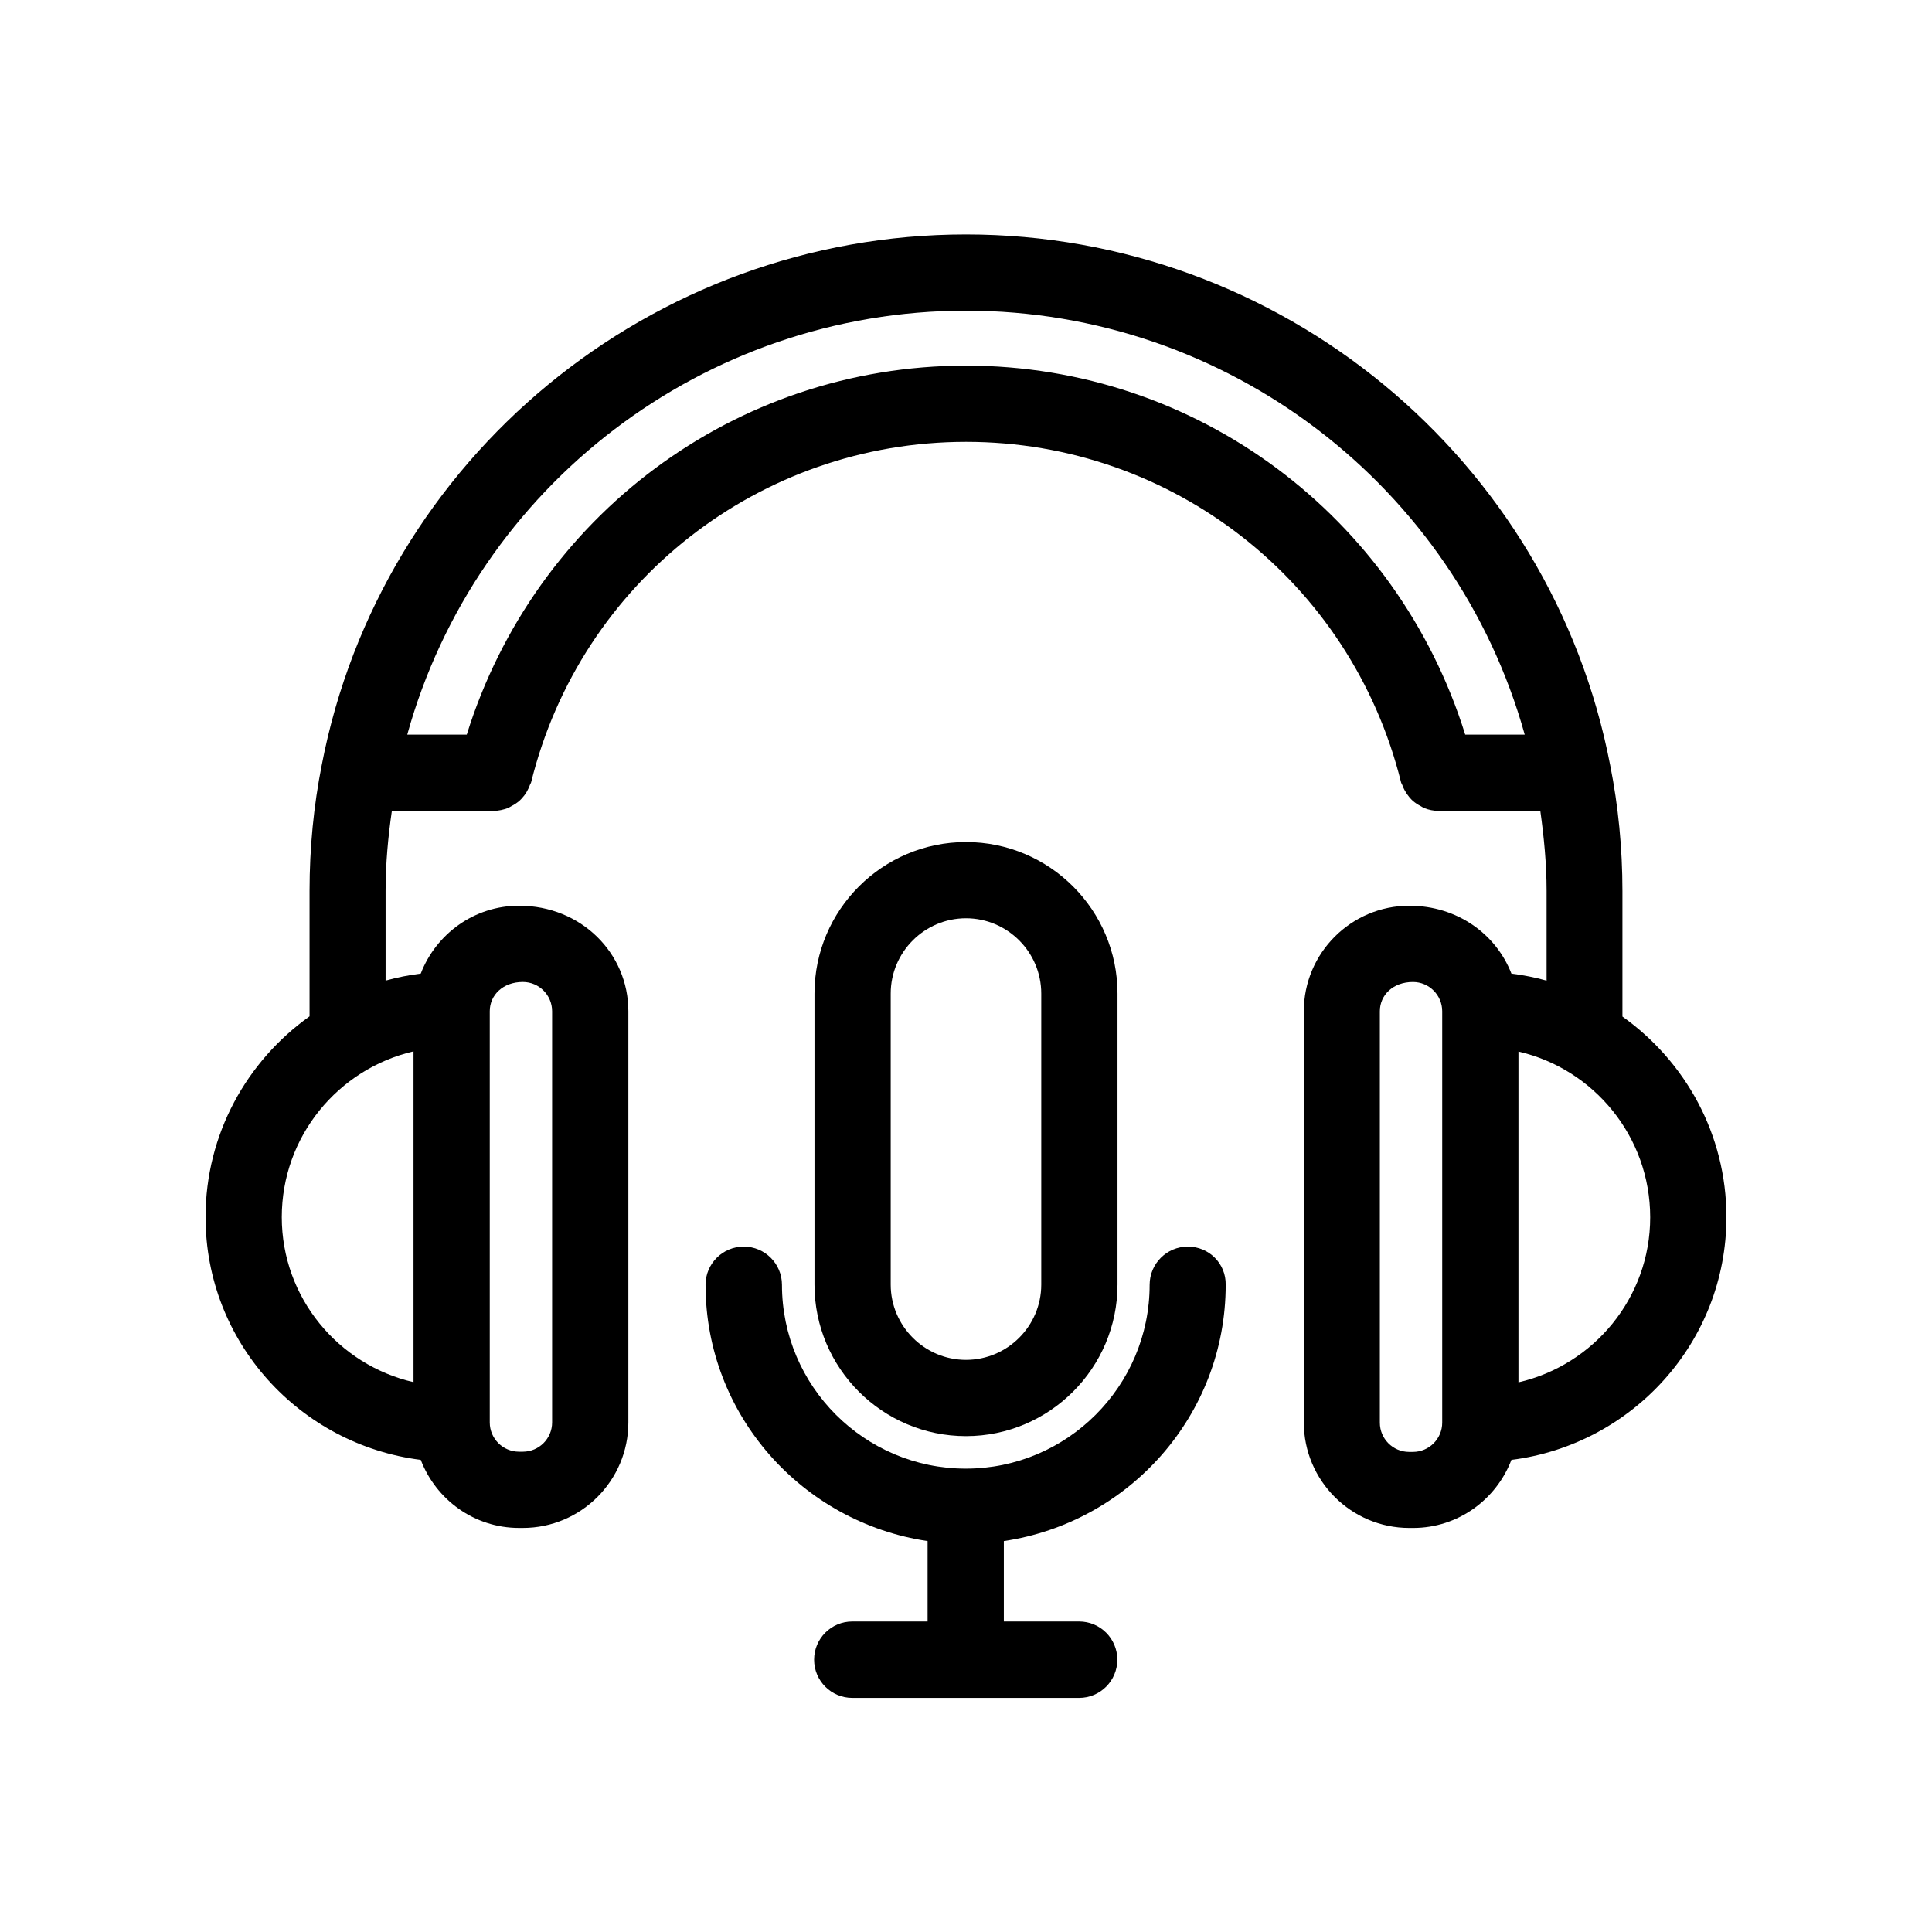 <?xml version="1.0" encoding="UTF-8"?>
<!-- Uploaded to: SVG Repo, www.svgrepo.com, Generator: SVG Repo Mixer Tools -->
<svg fill="#000000" width="800px" height="800px" version="1.1" viewBox="144 144 512 512" xmlns="http://www.w3.org/2000/svg">
 <g>
  <path d="m573.96 413.4v-33.25c0-11.387-1.109-22.621-3.223-33.25-15.672-81.566-87.516-140.77-170.74-140.77-83.23 0-155.07 59.199-170.74 140.66-2.117 10.68-3.223 21.914-3.223 33.301v33.25c-16.625 11.84-27.559 31.234-27.559 53.203 0 33.152 24.988 60.305 57.031 64.336 4.031 10.531 14.156 18.035 26.047 18.035h1.008c15.418 0 27.961-12.543 27.961-27.961v-108.97c0-15.418-12.543-27.961-28.969-27.961-11.891 0-22.016 7.508-26.047 17.984-3.176 0.402-6.246 1.008-9.32 1.863v-23.781c0-7.203 0.656-14.258 1.664-21.211h27.055c1.258 0 2.469-0.301 3.629-0.707 0.402-0.152 0.707-0.402 1.109-0.605 0.707-0.352 1.359-0.805 1.965-1.309 0.352-0.301 0.656-0.656 0.957-1.008 0.504-0.555 0.906-1.16 1.258-1.863 0.25-0.453 0.453-0.855 0.605-1.359 0.102-0.301 0.301-0.504 0.352-0.805 13.145-53.047 60.555-90.129 115.22-90.129h0.051c54.613 0 102.02 37.082 115.22 90.133 0.051 0.301 0.25 0.555 0.352 0.805 0.152 0.453 0.352 0.906 0.605 1.359 0.352 0.656 0.754 1.258 1.258 1.863 0.301 0.352 0.605 0.707 0.957 1.008 0.605 0.504 1.258 0.957 1.965 1.309 0.352 0.203 0.707 0.453 1.109 0.605 1.16 0.453 2.367 0.707 3.629 0.707h27.055c0.957 6.902 1.664 13.957 1.664 21.211v23.781c-3.023-0.855-6.144-1.461-9.32-1.863-4.082-10.48-14.359-17.984-27.055-17.984-15.418 0-27.961 12.543-27.961 27.961v108.97c0 15.418 12.543 27.961 27.961 27.961h1.008c11.891 0 22.016-7.508 26.047-18.035 31.988-4.031 56.977-31.188 56.977-64.34 0-21.965-10.934-41.312-27.559-53.152zm-300.17-1.41c0-4.281 3.477-7.758 8.766-7.758 4.281 0 7.758 3.477 7.758 7.758v108.97c0 4.281-3.477 7.758-7.758 7.758h-1.008c-4.281 0-7.758-3.477-7.758-7.758zm-20.203 10.633v87.664c-19.949-4.586-34.914-22.418-34.914-43.73 0-21.414 14.965-39.301 34.914-43.934zm278.71-83.938c-18.039-57.836-71.09-97.789-132.3-97.789h-0.102c-61.164 0.051-114.16 39.953-132.2 97.789h-15.77c18.238-65.797 78.645-112.35 148.07-112.35 69.375 0 129.73 46.551 148.07 112.35zm-6.098 182.33c0 4.281-3.477 7.758-7.758 7.758h-1.008c-4.281 0-7.758-3.477-7.758-7.758v-109.02c0-4.281 3.477-7.758 8.766-7.758 4.281 0 7.758 3.477 7.758 7.758zm20.203-10.68v-87.664c19.949 4.586 34.914 22.52 34.914 43.934 0 21.312-14.965 39.148-34.914 43.73z"/>
  <path d="m458.79 474.36c-5.594 0-10.125 4.535-10.125 10.125 0 26.852-21.867 48.719-48.719 48.719-26.852 0-48.719-21.867-48.719-48.719 0-5.594-4.535-10.125-10.125-10.125-5.594 0-10.125 4.535-10.125 10.125 0 34.562 25.645 62.977 58.844 67.914v21.312h-19.949c-5.594 0-10.125 4.535-10.125 10.125 0 5.594 4.535 10.125 10.125 10.125h60.105c5.594 0 10.125-4.535 10.125-10.125 0-5.594-4.535-10.125-10.125-10.125h-19.949v-21.312c33.199-4.938 58.793-33.352 58.793-67.914 0.094-5.641-4.438-10.125-10.031-10.125z"/>
  <path d="m400 524.59c22.117 0 40.152-18.035 40.152-40.152v-77.133c0-22.117-17.984-40.152-40.152-40.152-22.117 0-40.152 17.984-40.152 40.152v77.133c-0.004 22.168 18.035 40.152 40.152 40.152zm-19.953-117.29c0-10.984 8.969-19.949 19.949-19.949 10.984 0 19.949 8.969 19.949 19.949v77.133c0 10.984-8.969 19.949-19.949 19.949-10.984 0-19.949-8.969-19.949-19.949z"/>
 </g>
</svg>